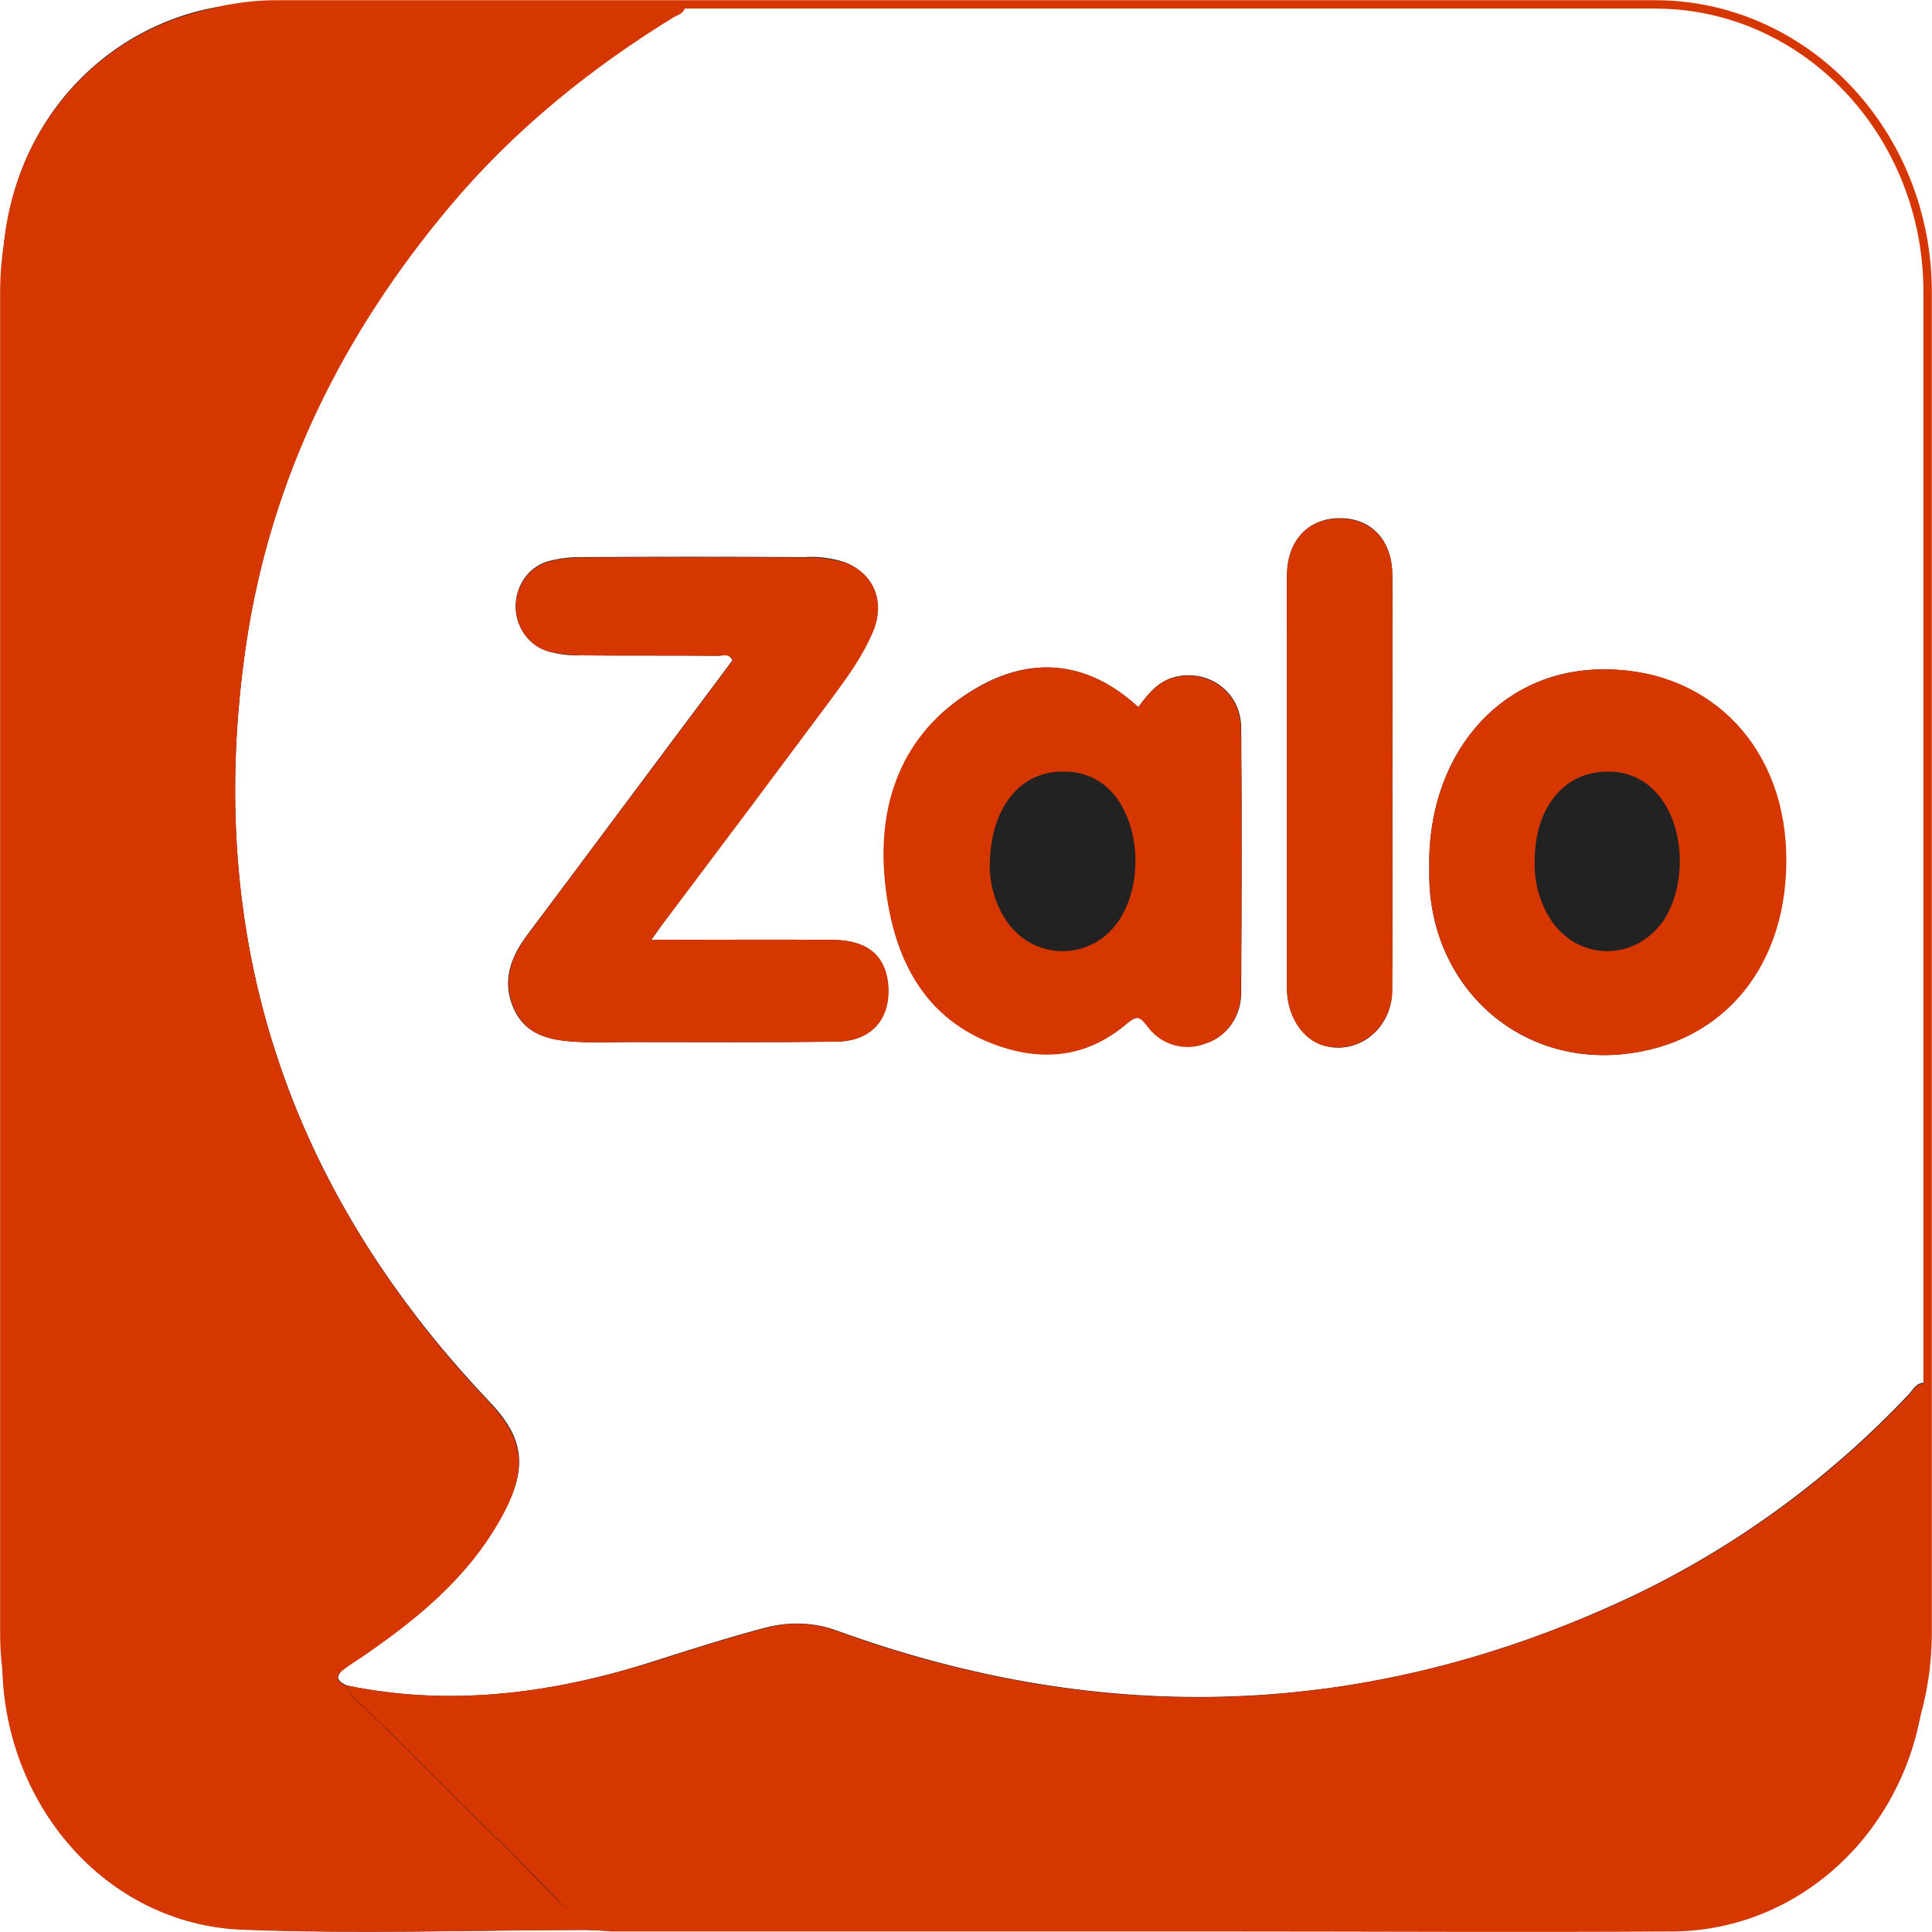 <svg width="30" height="30" viewBox="0 0 30 30" fill="none" xmlns="http://www.w3.org/2000/svg">
<g clip-path="url(#clip0_16341_18272)">
<path d="M5.387 26.172C5.269 26.117 5.185 26.055 5.322 25.932C5.406 25.863 5.498 25.801 5.589 25.739C6.443 25.155 7.245 24.516 7.773 23.575C8.216 22.792 8.144 22.331 7.59 21.754C4.5 18.497 3.144 14.601 3.822 9.997C4.207 7.4 5.335 5.153 6.978 3.202C7.968 2.02 9.148 1.065 10.439 0.268C10.518 0.219 10.628 0.206 10.641 0.082C10.615 0.013 10.57 0.034 10.531 0.034C8.334 0.034 6.136 -0.014 3.946 0.048C1.847 0.116 0.034 1.827 0.041 4.28C0.054 11.447 0.041 18.614 0.041 25.788C0.041 28.014 1.651 29.876 3.757 29.958C5.537 30.034 7.317 29.972 9.103 29.965C9.233 29.972 9.364 29.979 9.494 29.979H18.908C21.255 29.979 23.602 29.993 25.949 29.979C28.127 29.979 29.893 28.124 29.893 25.836V25.794V21.775C29.893 21.678 29.926 21.575 29.867 21.472C29.75 21.479 29.704 21.582 29.639 21.651C28.374 22.991 26.881 24.07 25.245 24.832C21.236 26.695 17.154 26.825 13.014 25.327C12.656 25.19 12.265 25.176 11.893 25.272C11.345 25.416 10.804 25.588 10.263 25.76C8.673 26.282 7.049 26.516 5.387 26.172ZM10.113 14.594C10.224 14.443 10.283 14.354 10.348 14.264C11.202 13.124 12.056 11.983 12.91 10.836C13.158 10.506 13.406 10.169 13.562 9.771C13.745 9.317 13.549 8.891 13.106 8.726C12.91 8.664 12.702 8.637 12.493 8.651C11.332 8.644 10.165 8.644 9.005 8.651C8.842 8.651 8.679 8.671 8.523 8.712C8.158 8.809 7.936 9.2 8.027 9.592C8.092 9.853 8.288 10.059 8.536 10.121C8.692 10.162 8.855 10.183 9.018 10.176C9.722 10.183 10.433 10.176 11.137 10.183C11.215 10.183 11.313 10.128 11.372 10.252C11.313 10.334 11.254 10.416 11.196 10.492C10.185 11.839 9.181 13.192 8.171 14.539C7.923 14.876 7.792 15.247 7.975 15.659C8.158 16.072 8.529 16.147 8.907 16.175C9.207 16.195 9.514 16.181 9.82 16.181C10.876 16.181 11.926 16.188 12.982 16.175C13.543 16.168 13.842 15.81 13.784 15.261C13.738 14.828 13.458 14.601 12.936 14.594C12.017 14.587 11.098 14.594 10.113 14.594ZM17.676 10.98C16.861 10.231 15.961 10.183 15.081 10.732C14.012 11.392 13.621 12.471 13.751 13.722C13.875 14.89 14.357 15.845 15.518 16.236C16.242 16.484 16.913 16.394 17.506 15.886C17.663 15.755 17.709 15.783 17.819 15.927C18.035 16.216 18.406 16.326 18.732 16.195C19.058 16.092 19.273 15.776 19.273 15.419C19.28 14.044 19.286 12.67 19.273 11.296C19.267 10.746 18.778 10.396 18.269 10.506C17.989 10.568 17.832 10.767 17.676 10.98ZM22.194 13.529C22.168 15.247 23.517 16.546 25.212 16.367C26.771 16.202 27.781 14.972 27.729 13.234C27.677 11.516 26.464 10.341 24.802 10.396C23.244 10.444 22.142 11.763 22.194 13.529ZM21.62 12.162C21.62 11.083 21.627 10.011 21.62 8.932C21.62 8.383 21.288 8.039 20.792 8.046C20.31 8.053 19.99 8.396 19.984 8.925C19.977 9.248 19.984 9.564 19.984 9.887V15.35C19.984 15.776 20.232 16.147 20.558 16.236C21.007 16.367 21.47 16.085 21.588 15.611C21.607 15.529 21.62 15.446 21.614 15.357C21.627 14.292 21.62 13.227 21.62 12.162Z" fill="#222222"/>
<path d="M9.096 29.971C7.316 29.971 5.53 30.033 3.75 29.965C1.644 29.875 0.034 28.013 0.034 25.794C0.034 18.627 0.047 11.46 0.034 4.287C0.034 1.834 1.853 0.123 3.946 0.061C6.136 -0.001 8.333 0.047 10.53 0.047C10.57 0.047 10.622 0.027 10.641 0.095C10.628 0.219 10.511 0.233 10.439 0.281C9.148 1.078 7.968 2.033 6.977 3.215C5.341 5.166 4.207 7.406 3.822 10.011C3.144 14.607 4.507 18.51 7.59 21.767C8.138 22.351 8.21 22.805 7.773 23.588C7.245 24.529 6.443 25.169 5.589 25.753C5.497 25.808 5.406 25.876 5.315 25.938C5.178 26.062 5.263 26.124 5.38 26.179C5.406 26.24 5.439 26.295 5.478 26.35C6.228 27.051 6.938 27.8 7.675 28.515C8.021 28.852 8.366 29.202 8.699 29.552C8.835 29.683 9.064 29.724 9.096 29.971Z" fill="#D63600"/>
<path d="M9.096 29.972C9.064 29.731 8.835 29.69 8.699 29.546C8.366 29.189 8.021 28.845 7.675 28.508C6.938 27.794 6.228 27.045 5.478 26.344C5.439 26.289 5.406 26.234 5.38 26.172C7.043 26.516 8.666 26.282 10.263 25.767C10.804 25.595 11.345 25.423 11.893 25.279C12.265 25.176 12.656 25.196 13.014 25.334C17.148 26.832 21.229 26.694 25.245 24.839C26.881 24.076 28.374 23.004 29.639 21.665C29.704 21.596 29.75 21.493 29.867 21.486C29.926 21.582 29.893 21.685 29.893 21.788V25.808C29.906 28.103 28.159 29.972 25.982 29.992H25.949C23.602 30.006 21.255 29.992 18.908 29.992H9.487C9.357 29.979 9.227 29.972 9.096 29.972Z" fill="#D63600"/>
<path d="M10.114 14.594C11.098 14.594 12.024 14.587 12.943 14.594C13.458 14.601 13.739 14.828 13.791 15.261C13.849 15.804 13.549 16.168 12.989 16.175C11.933 16.188 10.883 16.181 9.827 16.181C9.52 16.181 9.22 16.195 8.914 16.175C8.536 16.154 8.164 16.072 7.982 15.659C7.799 15.247 7.93 14.876 8.177 14.539C9.181 13.193 10.192 11.839 11.202 10.492C11.261 10.41 11.32 10.327 11.378 10.252C11.313 10.135 11.222 10.19 11.144 10.183C10.44 10.176 9.729 10.183 9.025 10.176C8.862 10.176 8.699 10.155 8.542 10.121C8.171 10.032 7.943 9.64 8.027 9.255C8.086 8.994 8.282 8.781 8.529 8.719C8.686 8.678 8.849 8.658 9.012 8.658C10.172 8.651 11.339 8.651 12.5 8.658C12.708 8.651 12.911 8.678 13.113 8.733C13.556 8.891 13.745 9.324 13.569 9.778C13.412 10.169 13.165 10.506 12.917 10.843C12.063 11.99 11.209 13.131 10.355 14.264C10.283 14.354 10.218 14.443 10.114 14.594Z" fill="#D63600"/>
<path d="M17.676 10.98C17.833 10.768 17.996 10.568 18.263 10.513C18.778 10.403 19.261 10.754 19.267 11.303C19.287 12.678 19.28 14.052 19.267 15.426C19.267 15.784 19.045 16.1 18.726 16.203C18.4 16.333 18.028 16.23 17.813 15.935C17.702 15.79 17.657 15.763 17.5 15.893C16.907 16.402 16.235 16.491 15.512 16.244C14.351 15.845 13.875 14.89 13.745 13.729C13.608 12.472 14.006 11.4 15.075 10.74C15.962 10.183 16.861 10.232 17.676 10.98ZM15.368 13.489C15.381 13.791 15.473 14.079 15.642 14.32C15.994 14.815 16.666 14.918 17.142 14.547C17.22 14.485 17.292 14.409 17.357 14.32C17.722 13.798 17.722 12.939 17.357 12.417C17.174 12.149 16.887 11.991 16.581 11.984C15.864 11.936 15.362 12.52 15.368 13.489ZM22.194 13.53C22.142 11.764 23.244 10.444 24.808 10.396C26.471 10.341 27.684 11.516 27.736 13.234C27.788 14.973 26.777 16.203 25.219 16.368C23.518 16.546 22.168 15.248 22.194 13.53ZM23.831 13.365C23.818 13.708 23.915 14.045 24.111 14.327C24.47 14.822 25.141 14.918 25.61 14.533C25.682 14.478 25.741 14.409 25.799 14.341C26.178 13.818 26.178 12.939 25.806 12.417C25.623 12.155 25.337 11.991 25.03 11.984C24.326 11.943 23.831 12.506 23.831 13.365ZM21.62 12.162C21.62 13.227 21.627 14.292 21.62 15.357C21.627 15.845 21.262 16.251 20.799 16.265C20.721 16.265 20.636 16.258 20.558 16.237C20.232 16.148 19.984 15.784 19.984 15.351V9.888C19.984 9.565 19.978 9.249 19.984 8.926C19.991 8.397 20.31 8.053 20.793 8.053C21.288 8.046 21.62 8.39 21.62 8.94C21.627 10.012 21.62 11.09 21.62 12.162Z" fill="#D63600"/>
<path d="M4.304 0.068H25.695C28.035 0.068 29.932 2.068 29.932 4.535V25.355C29.932 27.822 28.035 29.821 25.695 29.821H4.304C1.964 29.821 0.067 27.822 0.067 25.355V4.535C0.067 2.068 1.964 0.068 4.304 0.068Z" stroke="#D63600" stroke-width="0.13" stroke-miterlimit="10"/>
</g>
<defs>
<clipPath id="clip0_16341_18272">
<rect width="30" height="30" fill="white"/>
</clipPath>
</defs>
</svg>
